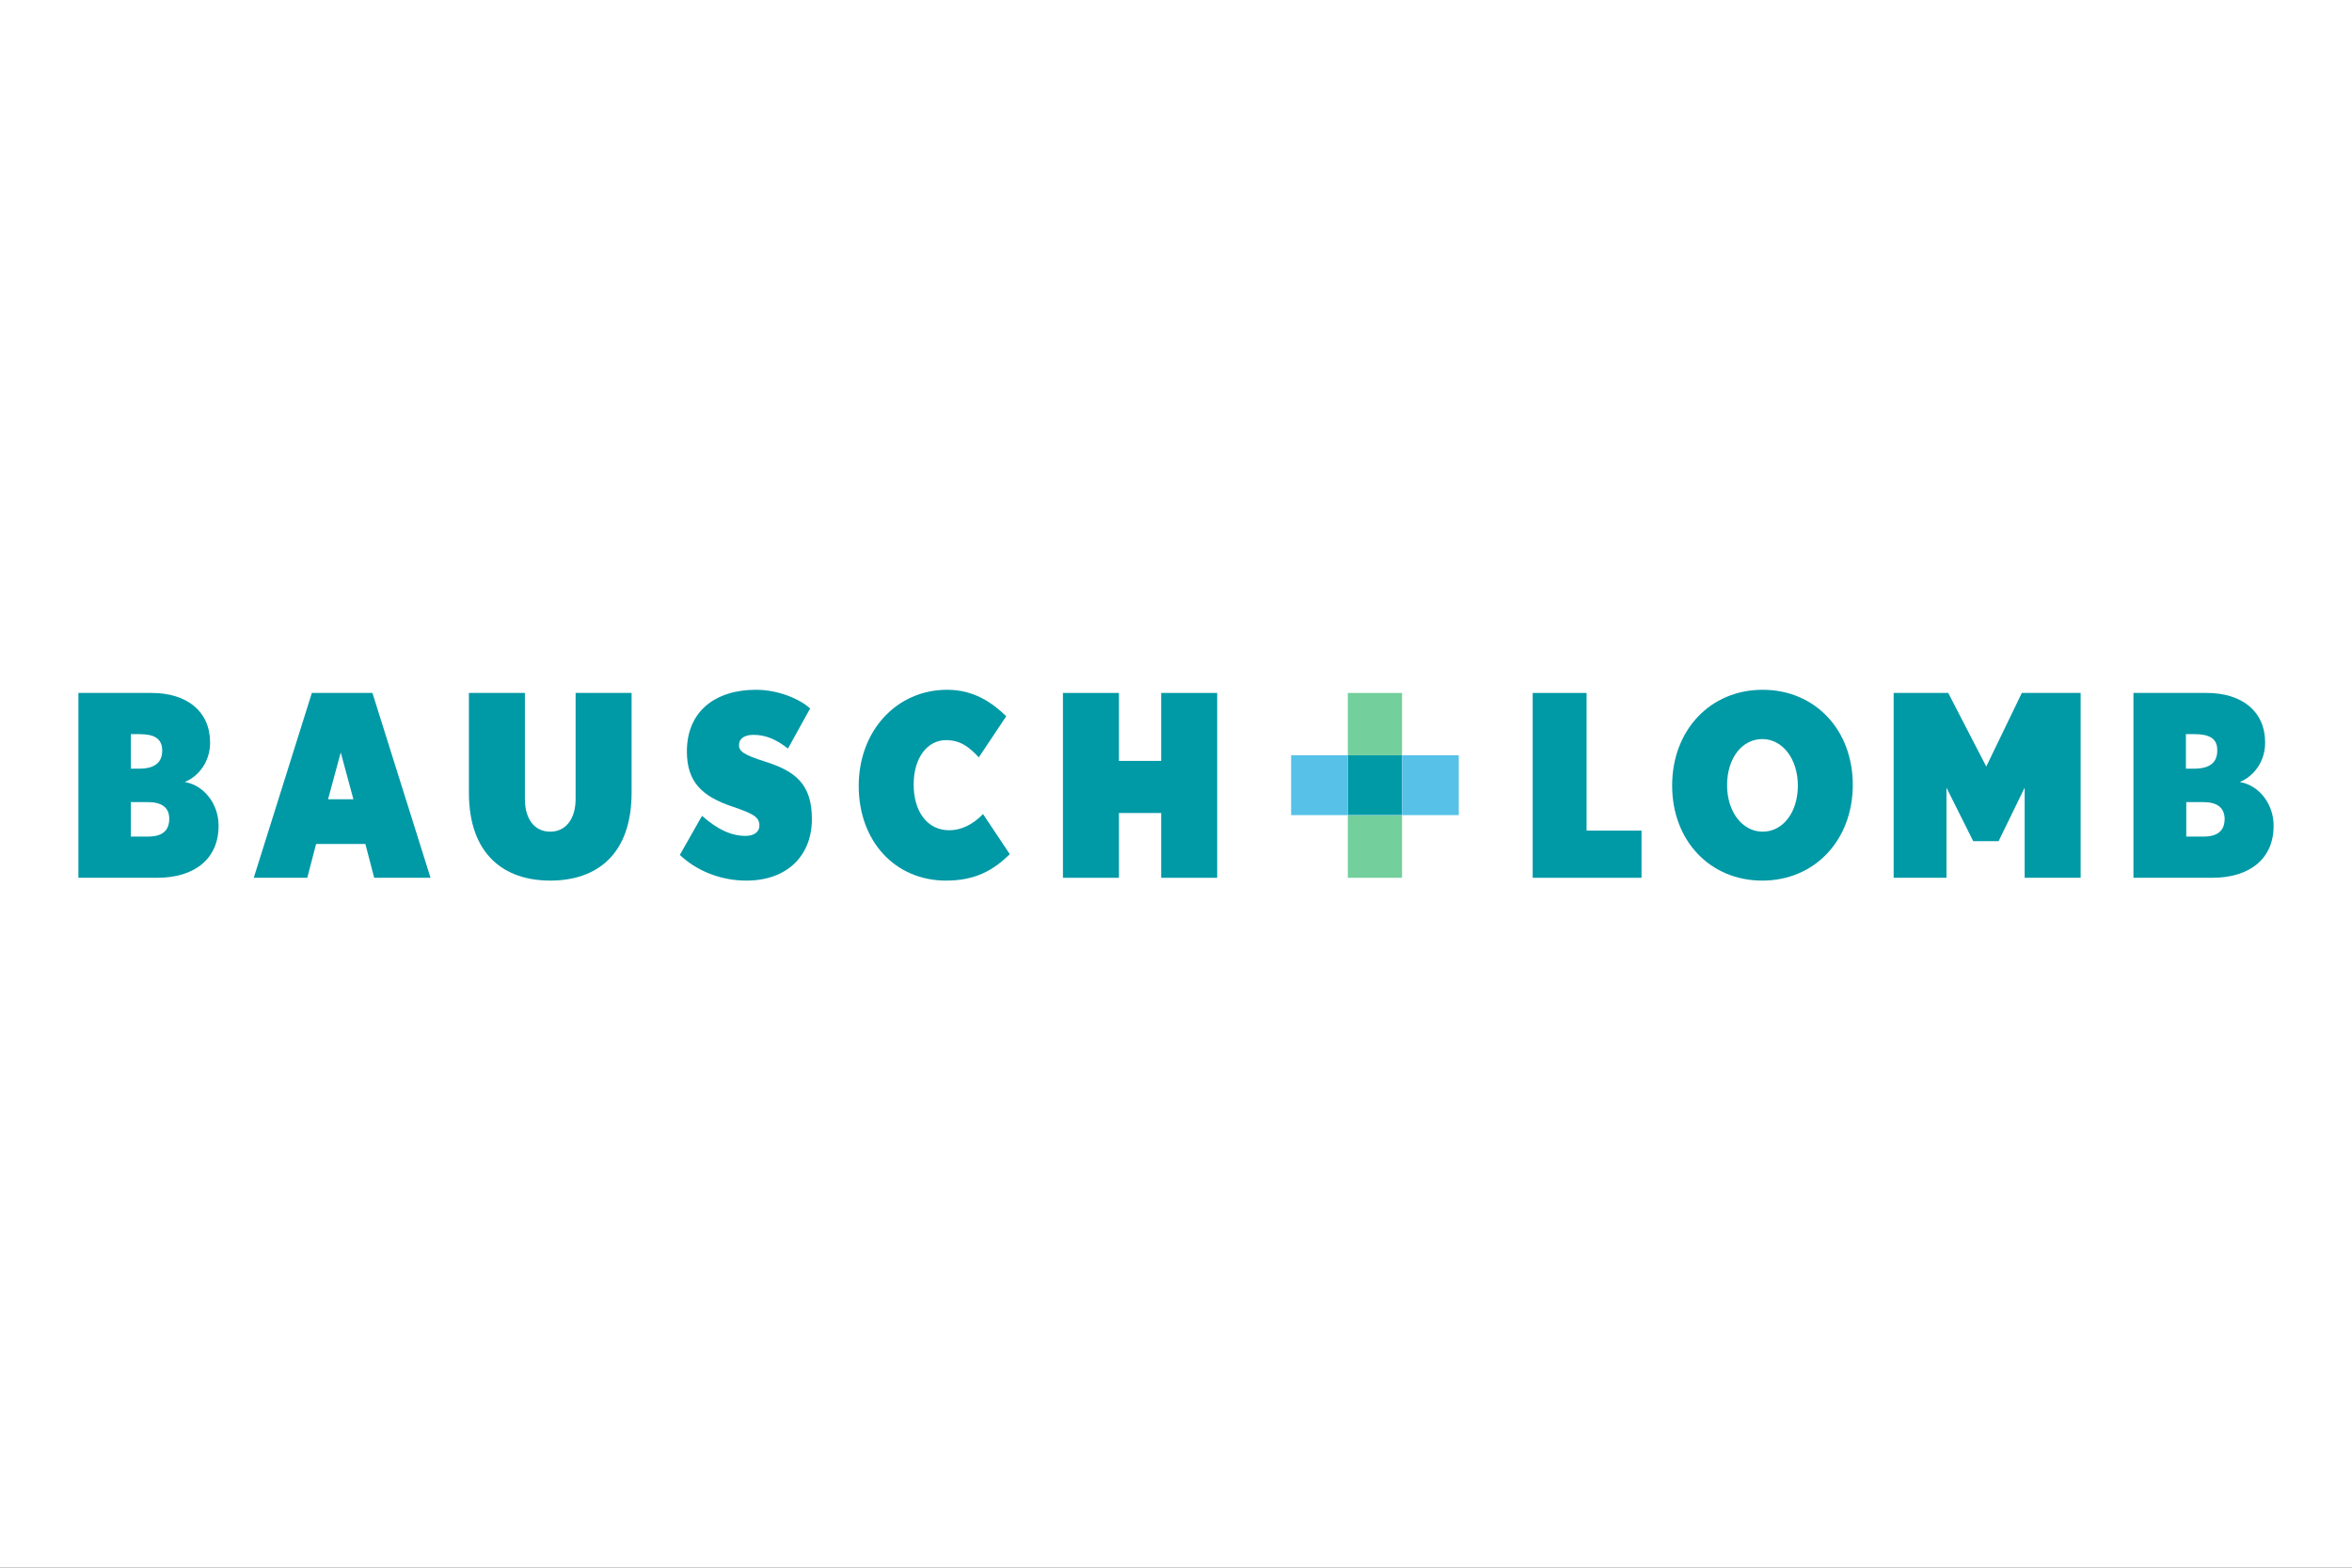 <svg width="300" height="200" viewBox="0 0 300 200" fill="none" xmlns="http://www.w3.org/2000/svg">
<rect x="0" y="0" width="300" height="200" fill="#333333" stroke="none"/>
<rect x="0.5" y="0.5" width="299" height="199" fill="white" stroke="white"/>
<path d="M18.848 102.328H16.692V106.73H18.848C20.825 106.73 21.588 105.876 21.588 104.439C21.588 103.002 20.6 102.328 18.848 102.328ZM17.77 93.659H16.692V98.061H17.77C19.702 98.061 20.69 97.297 20.69 95.77C20.69 94.198 19.657 93.659 17.77 93.659ZM20.061 111.985H10V88.404H19.342C23.834 88.404 26.798 90.74 26.798 94.737C26.798 97.118 25.406 99.004 23.564 99.768C26.035 100.172 27.876 102.597 27.876 105.292C27.921 109.514 24.867 111.985 20.061 111.985Z" fill="#0099A6"/>
<path d="M43.461 95.995L41.844 101.969H45.078L43.461 95.995ZM47.728 111.985L46.605 107.673H40.317L39.194 111.985H32.367L39.778 88.404H47.504L54.915 111.985H47.728Z" fill="#0099A6"/>
<path d="M70.186 112.344C64.257 112.344 59.81 108.975 59.81 101.115V88.404H66.952V101.924C66.952 104.484 68.165 106.101 70.186 106.101C72.162 106.101 73.42 104.484 73.42 101.924V88.404H80.561V101.115C80.561 109.02 76.115 112.344 70.186 112.344Z" fill="#0099A6"/>
<path d="M95.204 112.344C91.7 112.344 88.691 110.952 86.715 109.065L89.544 104.08C91.521 105.831 93.272 106.64 95.114 106.64C96.147 106.64 96.866 106.146 96.866 105.337C96.866 104.214 96.057 103.81 93.452 102.912C89.544 101.609 87.613 99.768 87.613 95.86C87.613 90.74 91.251 88 96.416 88C99.201 88 101.941 89.123 103.333 90.38L100.504 95.501C99.022 94.333 97.674 93.749 96.102 93.749C94.755 93.749 94.261 94.378 94.261 95.052C94.261 95.815 94.755 96.264 97.584 97.163C101.447 98.375 103.558 100.037 103.558 104.484C103.558 109.2 100.369 112.344 95.204 112.344Z" fill="#0099A6"/>
<path d="M120.67 112.344C114.157 112.344 109.531 107.313 109.531 100.262C109.531 93.21 114.382 88 120.805 88C124.218 88 126.509 89.617 128.351 91.369L124.847 96.624C123.635 95.321 122.512 94.423 120.67 94.423C118.29 94.423 116.538 96.669 116.538 100.082C116.538 103.496 118.245 105.921 121.074 105.921C122.646 105.921 124.129 105.158 125.386 103.855L128.8 108.975C126.734 110.997 124.443 112.344 120.67 112.344Z" fill="#0099A6"/>
<path d="M148.111 111.985V103.72H142.722V111.985H135.58V88.404H142.722V97.073H148.111V88.404H155.253V111.985H148.111Z" fill="#0099A6"/>
<path d="M195.498 111.985V88.404H202.37V105.966H209.377V111.985H195.498Z" fill="#0099A6"/>
<path d="M224.781 94.288C222.176 94.288 220.29 96.758 220.29 100.172C220.29 103.541 222.221 106.101 224.826 106.101C227.431 106.101 229.318 103.63 229.318 100.217C229.318 96.848 227.387 94.288 224.781 94.288ZM224.781 112.344C218.089 112.344 213.283 107.224 213.283 100.217C213.283 93.165 218.134 88 224.826 88C231.519 88 236.325 93.12 236.325 100.127C236.325 107.179 231.474 112.344 224.781 112.344Z" fill="#0099A6"/>
<path d="M258.246 111.985V100.486L254.922 107.314H251.688L248.274 100.486V111.985H241.537V88.404H248.499L253.35 97.792L257.886 88.404H265.387V111.985H258.246Z" fill="#0099A6"/>
<path d="M281.016 102.328H278.86V106.73H281.016C282.993 106.73 283.756 105.876 283.756 104.439C283.711 103.002 282.768 102.328 281.016 102.328ZM279.893 93.659H278.815V98.061H279.893C281.825 98.061 282.813 97.297 282.813 95.77C282.858 94.198 281.78 93.659 279.893 93.659ZM282.184 111.985H272.123V88.404H281.465C285.957 88.404 288.921 90.74 288.921 94.737C288.921 97.118 287.529 99.004 285.687 99.768C288.158 100.172 289.999 102.597 289.999 105.292C290.044 109.514 286.99 111.985 282.184 111.985Z" fill="#0099A6"/>
<path d="M178.833 96.354H171.916V103.99H178.833V96.354Z" fill="#0099A6"/>
<path d="M178.833 88.404H171.916V96.354H178.833V88.404Z" fill="#73CF9C"/>
<path d="M178.833 104.035H171.916V111.985H178.833V104.035Z" fill="#73CF9C"/>
<path d="M171.917 96.354H164.686V103.99H171.917V96.354Z" fill="#57C1E8"/>
<path d="M186.067 96.354H178.836V103.99H186.067V96.354Z" fill="#57C1E8"/>
</svg>

